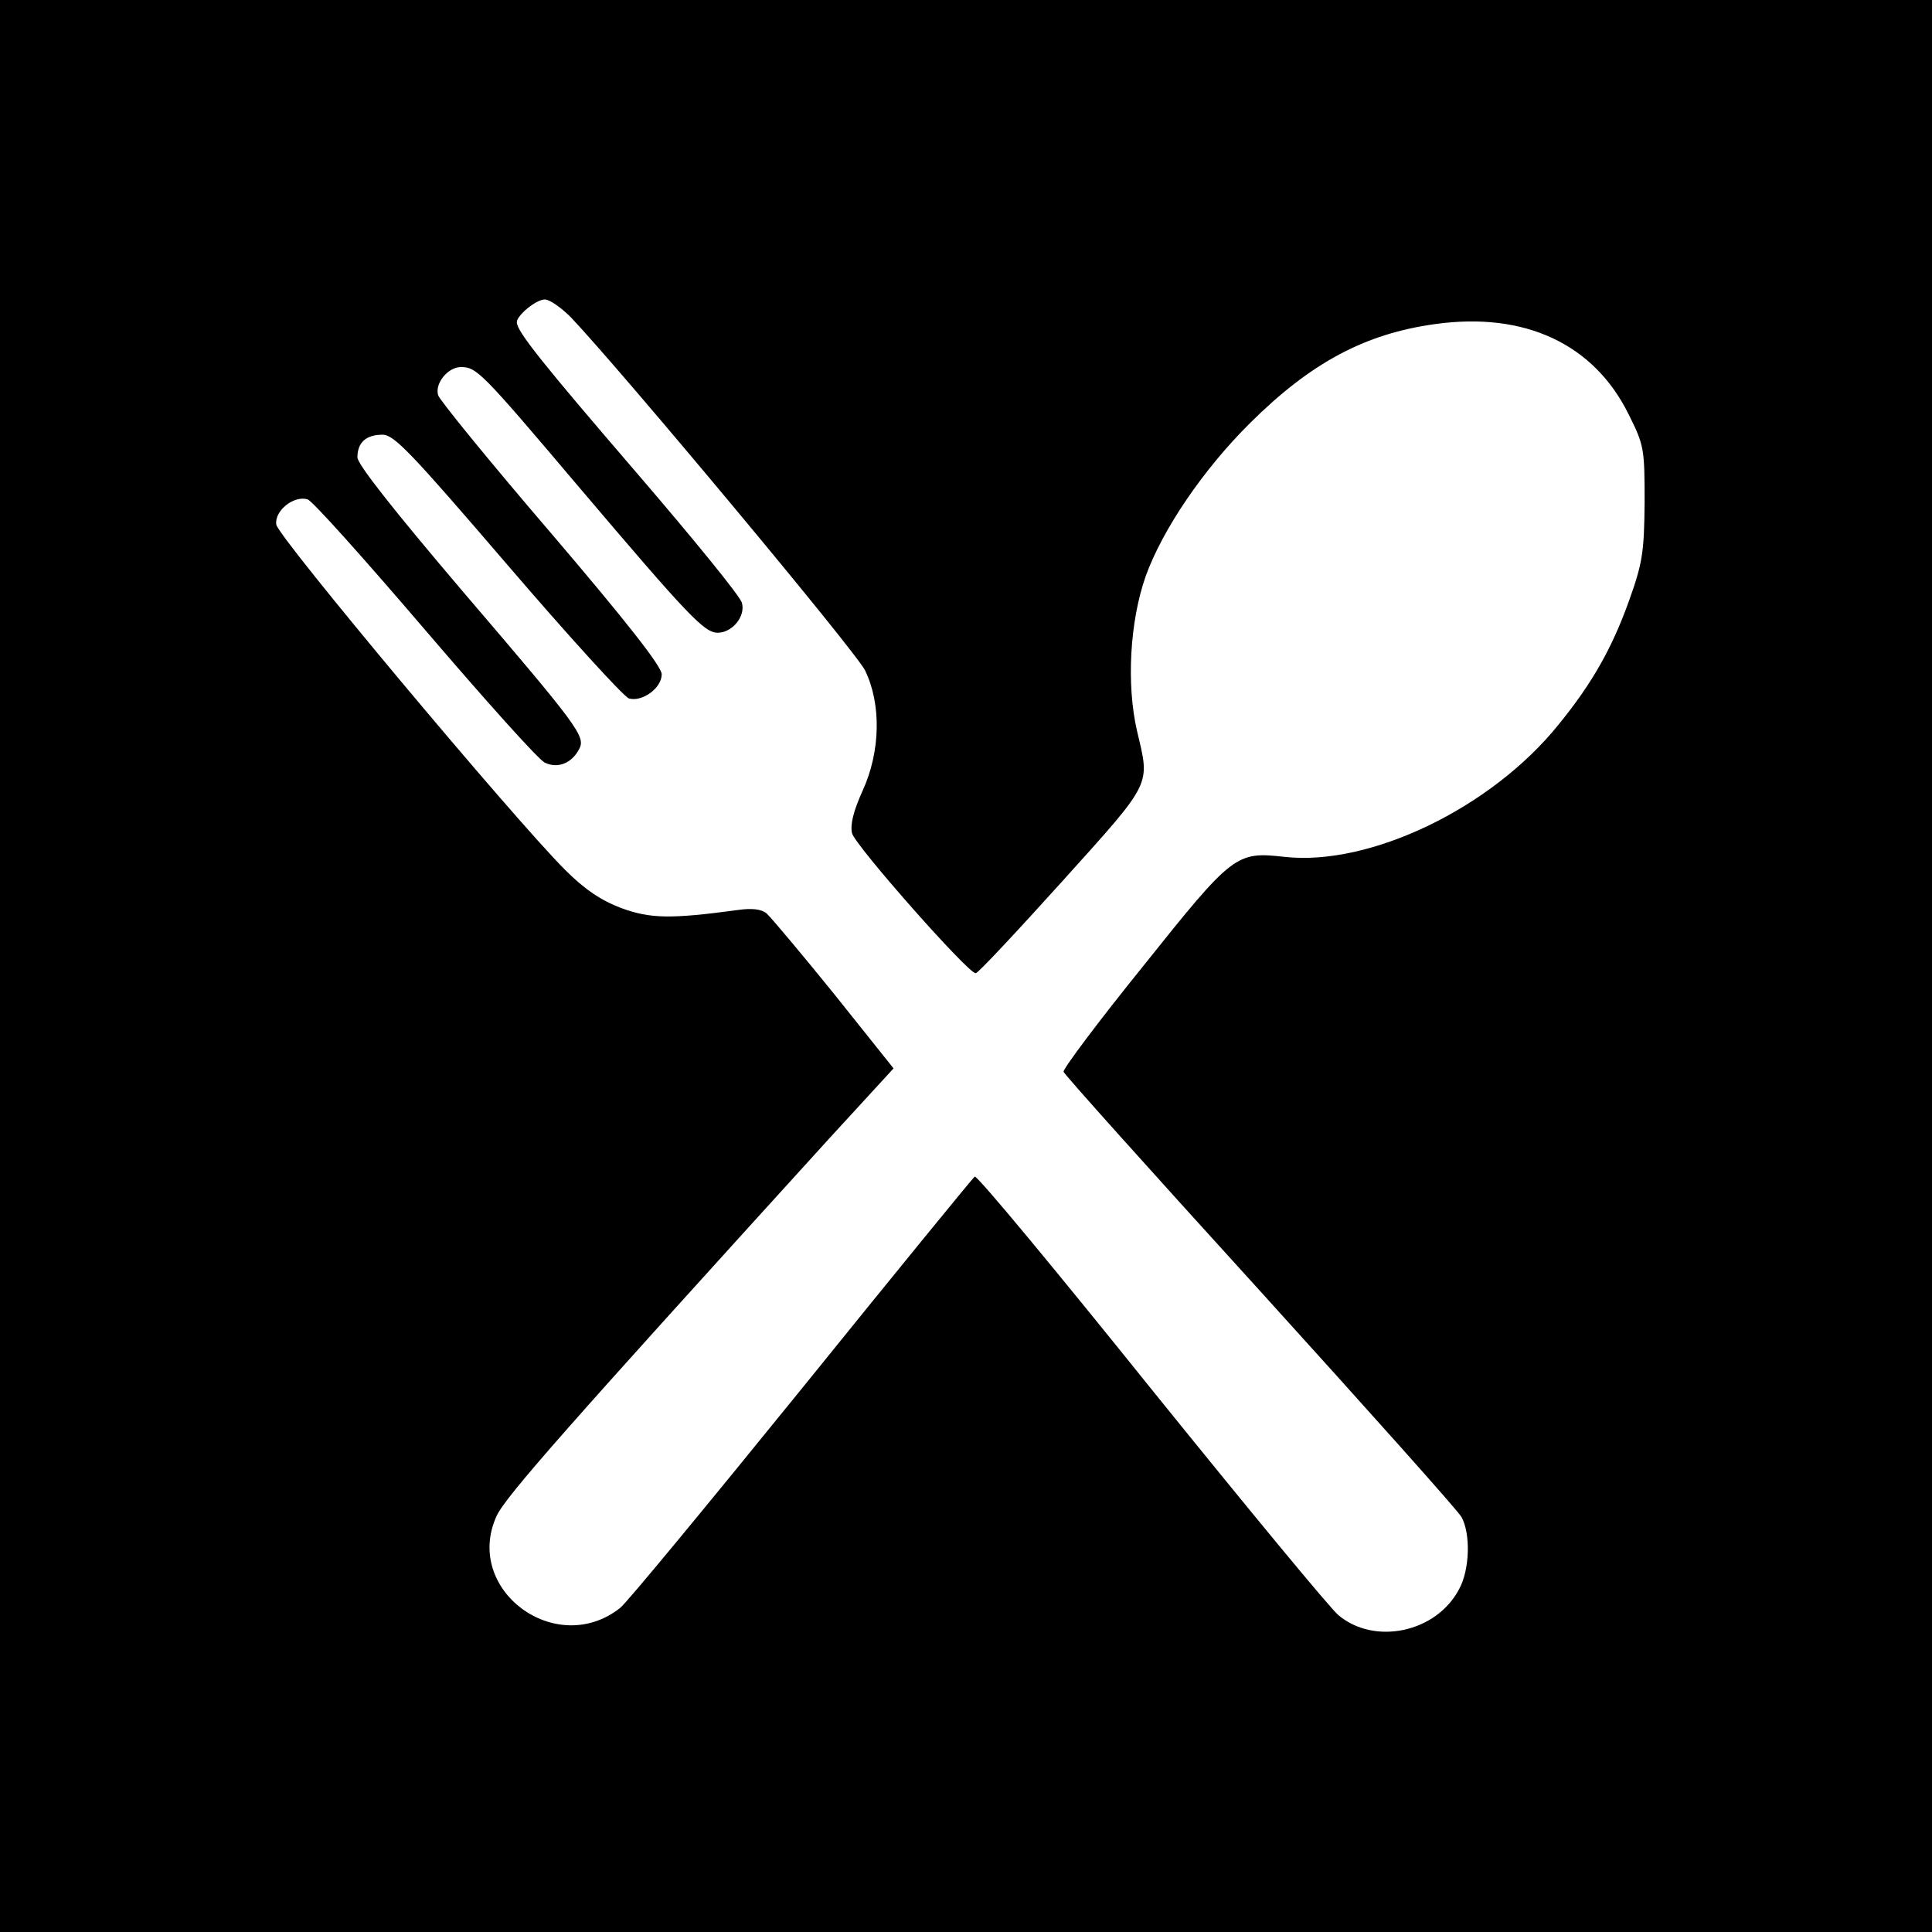 <?xml version="1.0" standalone="no"?>
<!DOCTYPE svg PUBLIC "-//W3C//DTD SVG 20010904//EN"
 "http://www.w3.org/TR/2001/REC-SVG-20010904/DTD/svg10.dtd">
<svg version="1.0" xmlns="http://www.w3.org/2000/svg"
 width="400pt" height="400pt" viewBox="0 0 400 400"
 preserveAspectRatio="xMidYMid meet">
<g transform="translate(0,400) scale(0.1,-0.1)"
fill="#000000" stroke="none">
<path d="M0 2000 l0 -2000 2000 0 2000 0 0 2000 0 2000 -2000 0 -2000 0 0
-2000z m1182 1343 c107 -113 590 -692 609 -731 34 -70 32 -168 -5 -249 -19
-42 -26 -70 -22 -88 6 -25 240 -290 256 -290 5 0 85 86 179 190 189 210 182
197 155 312 -22 96 -15 226 18 320 35 97 119 221 217 318 125 124 237 184 382
204 186 26 329 -41 401 -187 32 -64 33 -71 33 -182 -1 -102 -4 -125 -32 -203
-35 -98 -76 -171 -146 -257 -139 -173 -391 -294 -568 -274 -100 11 -106 7
-292 -226 -93 -115 -167 -214 -165 -219 1 -5 185 -210 407 -454 222 -245 410
-455 417 -468 19 -35 17 -109 -5 -149 -47 -90 -175 -117 -250 -54 -17 14 -191
225 -388 469 -196 244 -360 442 -365 439 -4 -3 -165 -200 -358 -439 -193 -238
-362 -443 -376 -454 -133 -105 -325 38 -256 190 18 40 148 187 688 781 l134
146 -123 154 c-68 84 -131 159 -140 167 -11 9 -31 11 -59 7 -140 -19 -182 -18
-242 4 -42 16 -76 39 -116 79 -108 108 -595 690 -598 715 -4 29 37 61 65 52
10 -3 119 -125 243 -270 124 -145 235 -269 248 -275 27 -13 56 -1 71 28 14 26
0 45 -243 329 -142 167 -216 261 -216 275 0 31 18 47 52 47 24 0 59 -37 259
-270 127 -148 240 -272 251 -276 27 -8 68 21 68 50 0 16 -72 108 -229 292
-127 148 -232 277 -234 286 -7 25 21 58 47 58 33 0 42 -9 246 -250 225 -265
258 -300 286 -300 30 0 58 34 50 62 -3 13 -101 133 -217 268 -197 229 -249
294 -249 313 0 14 40 47 58 47 10 0 34 -17 54 -37z"/>
</g>
</svg>
